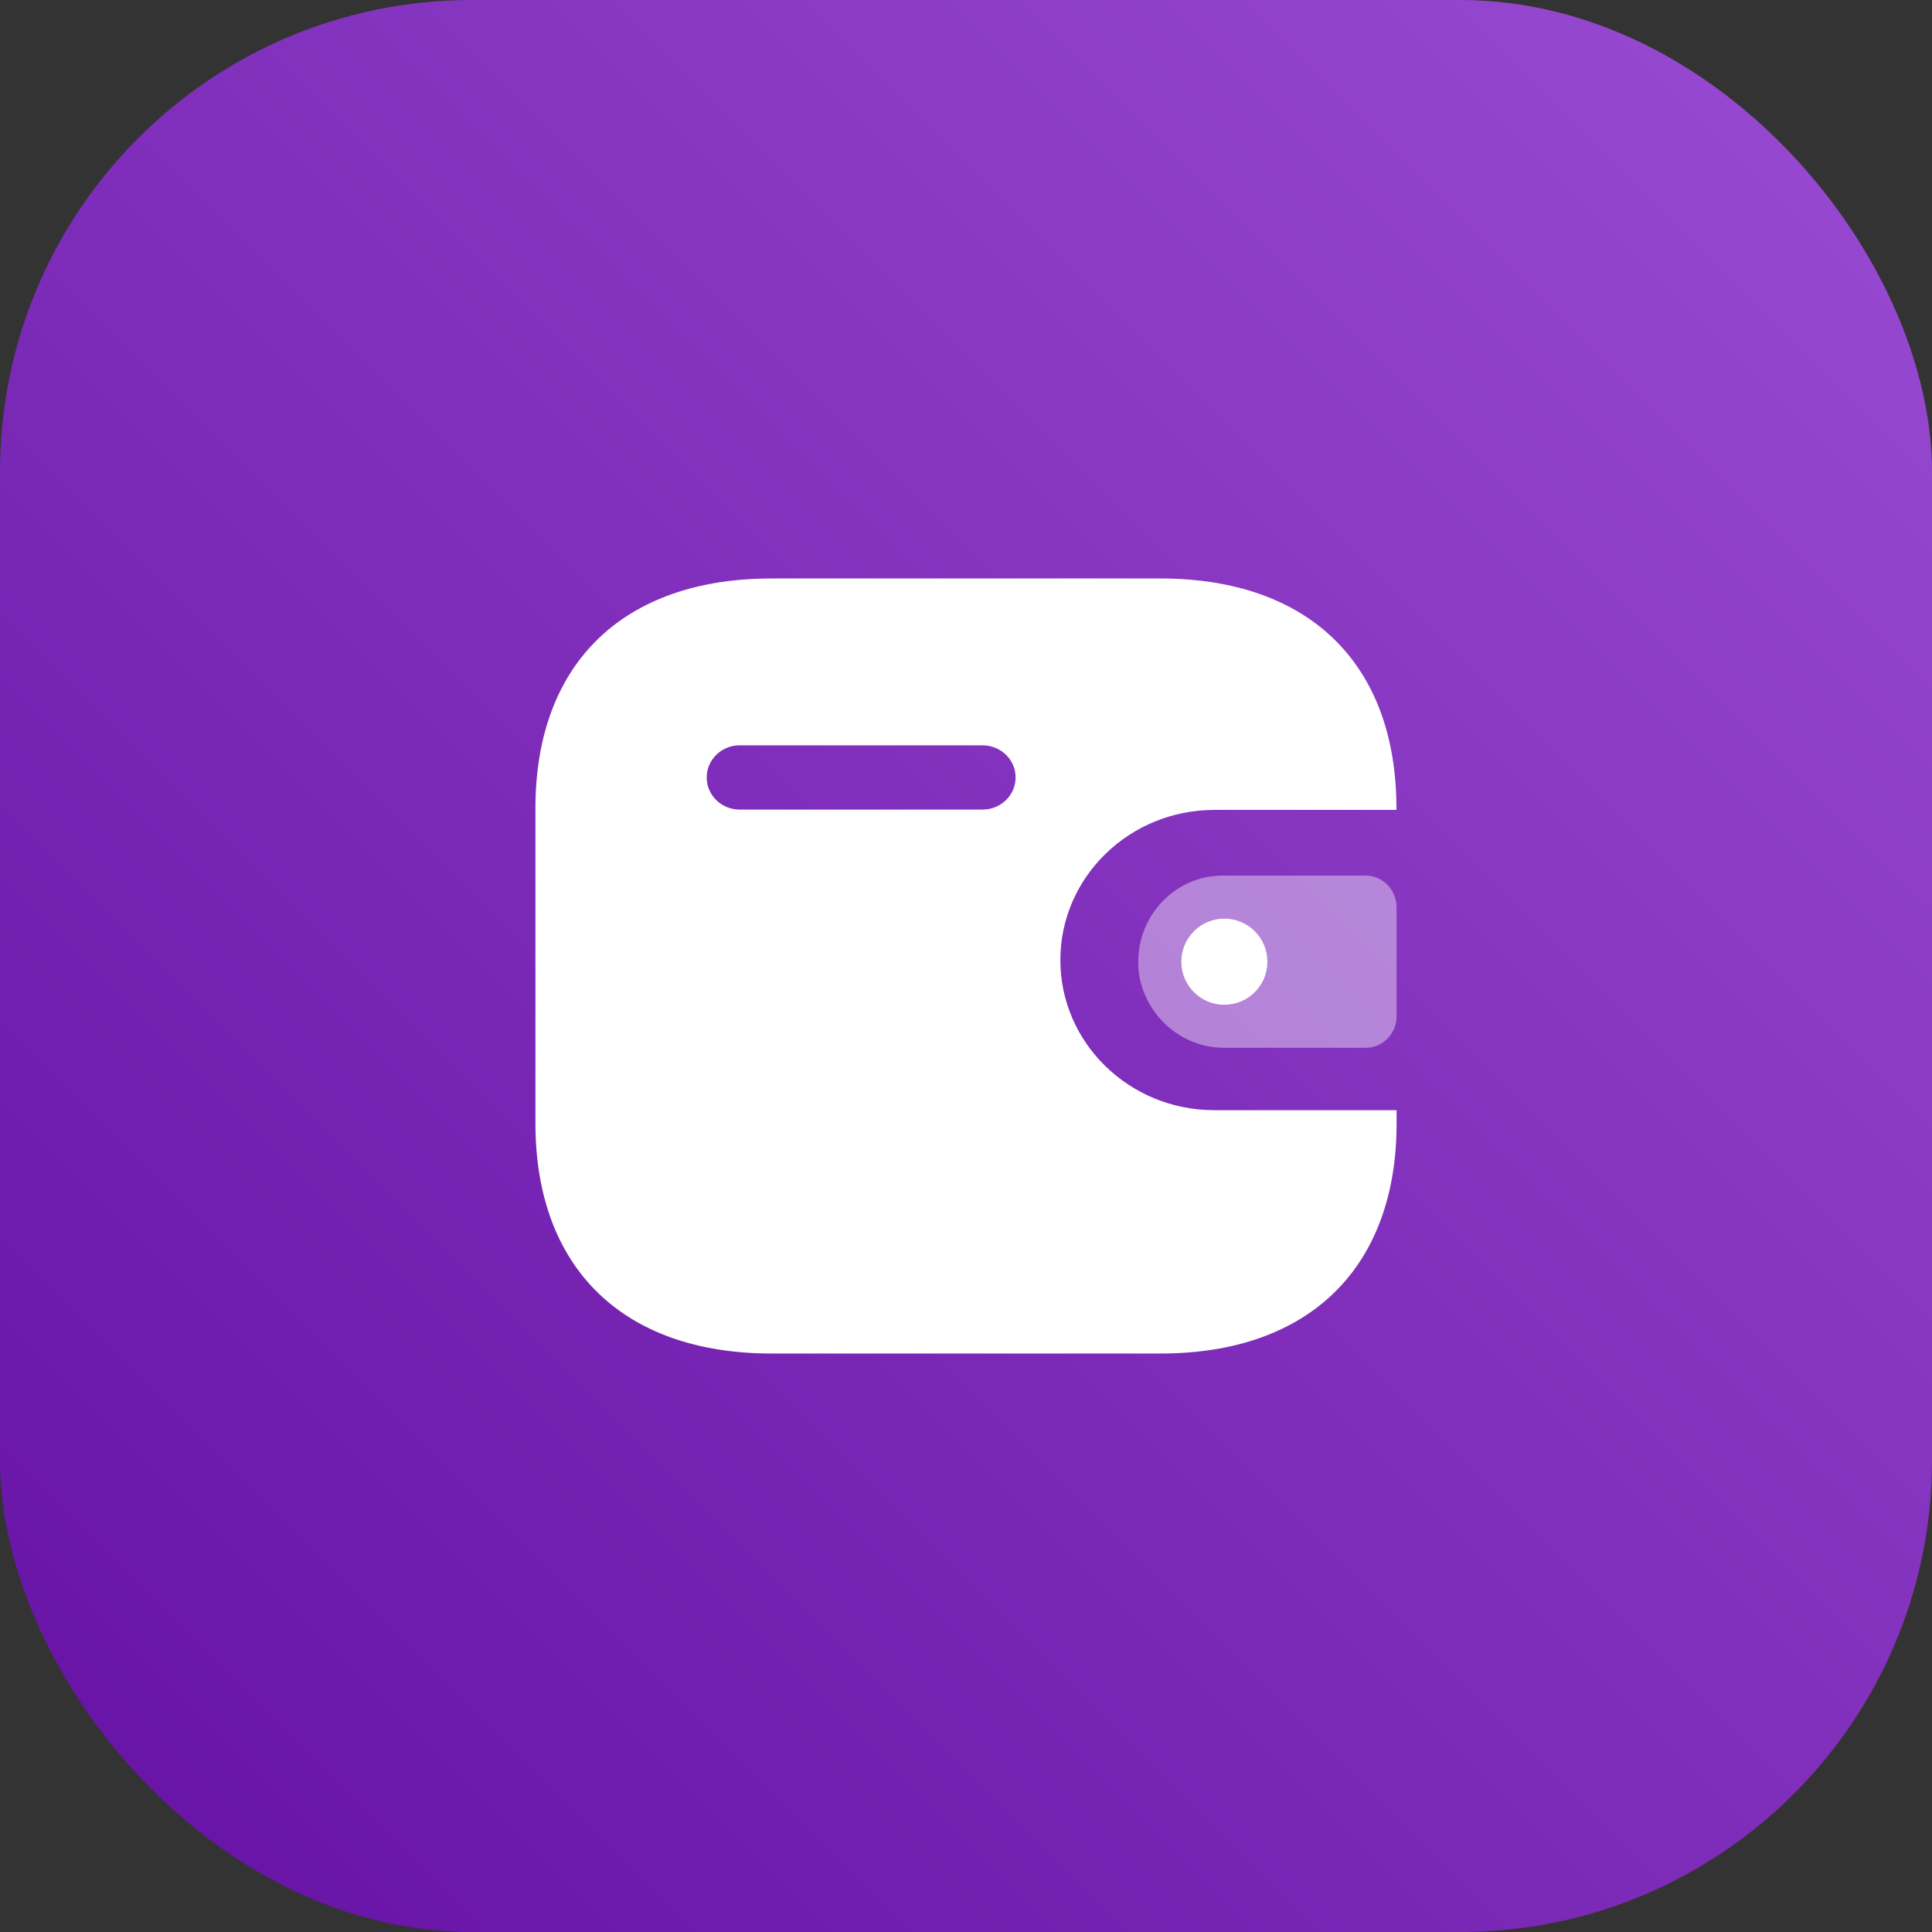 <svg width="86" height="86" viewBox="0 0 86 86" fill="none" xmlns="http://www.w3.org/2000/svg">
<rect x="0" y="0" width="86" height="86" fill="#333333" stroke="none"/>
<rect width="86" height="86" rx="21" fill="url(#paint0_linear)"/>
<path fill-rule="evenodd" clip-rule="evenodd" d="M62.16 36.052H54.044C50.266 36.059 47.207 39.042 47.2 42.725C47.195 46.416 50.258 49.413 54.044 49.418H62.167V50.004C62.167 56.443 58.264 60.25 51.658 60.25H34.344C27.737 60.25 23.834 56.443 23.834 50.004V35.981C23.834 29.542 27.737 25.75 34.344 25.75H51.652C58.257 25.75 62.16 29.542 62.16 35.981V36.052ZM32.918 36.037H43.728H43.734H43.748C44.557 36.034 45.212 35.391 45.208 34.6C45.205 33.812 44.544 33.174 43.734 33.177H32.918C32.114 33.18 31.461 33.816 31.458 34.602C31.454 35.391 32.108 36.034 32.918 36.037Z" fill="white"/>
<path opacity="0.4" d="M50.738 43.569C51.139 45.392 52.737 46.674 54.562 46.641H60.791C61.551 46.641 62.166 46.012 62.166 45.235V40.383C62.165 39.607 61.551 38.977 60.791 38.975H54.416C52.34 38.982 50.663 40.705 50.666 42.828C50.666 43.076 50.691 43.325 50.738 43.569Z" fill="white"/>
<path d="M54.5 44.725C55.559 44.725 56.417 43.867 56.417 42.808C56.417 41.75 55.559 40.892 54.5 40.892C53.442 40.892 52.584 41.75 52.584 42.808C52.584 43.867 53.442 44.725 54.5 44.725Z" fill="white"/>
<defs>
<linearGradient id="paint0_linear" x1="86" y1="-5.126e-06" x2="5.126e-06" y2="86" gradientUnits="userSpaceOnUse">
<stop stop-color="#9A4CD3"/>
<stop offset="1" stop-color="#6510A3"/>
</linearGradient>
</defs>
</svg>
